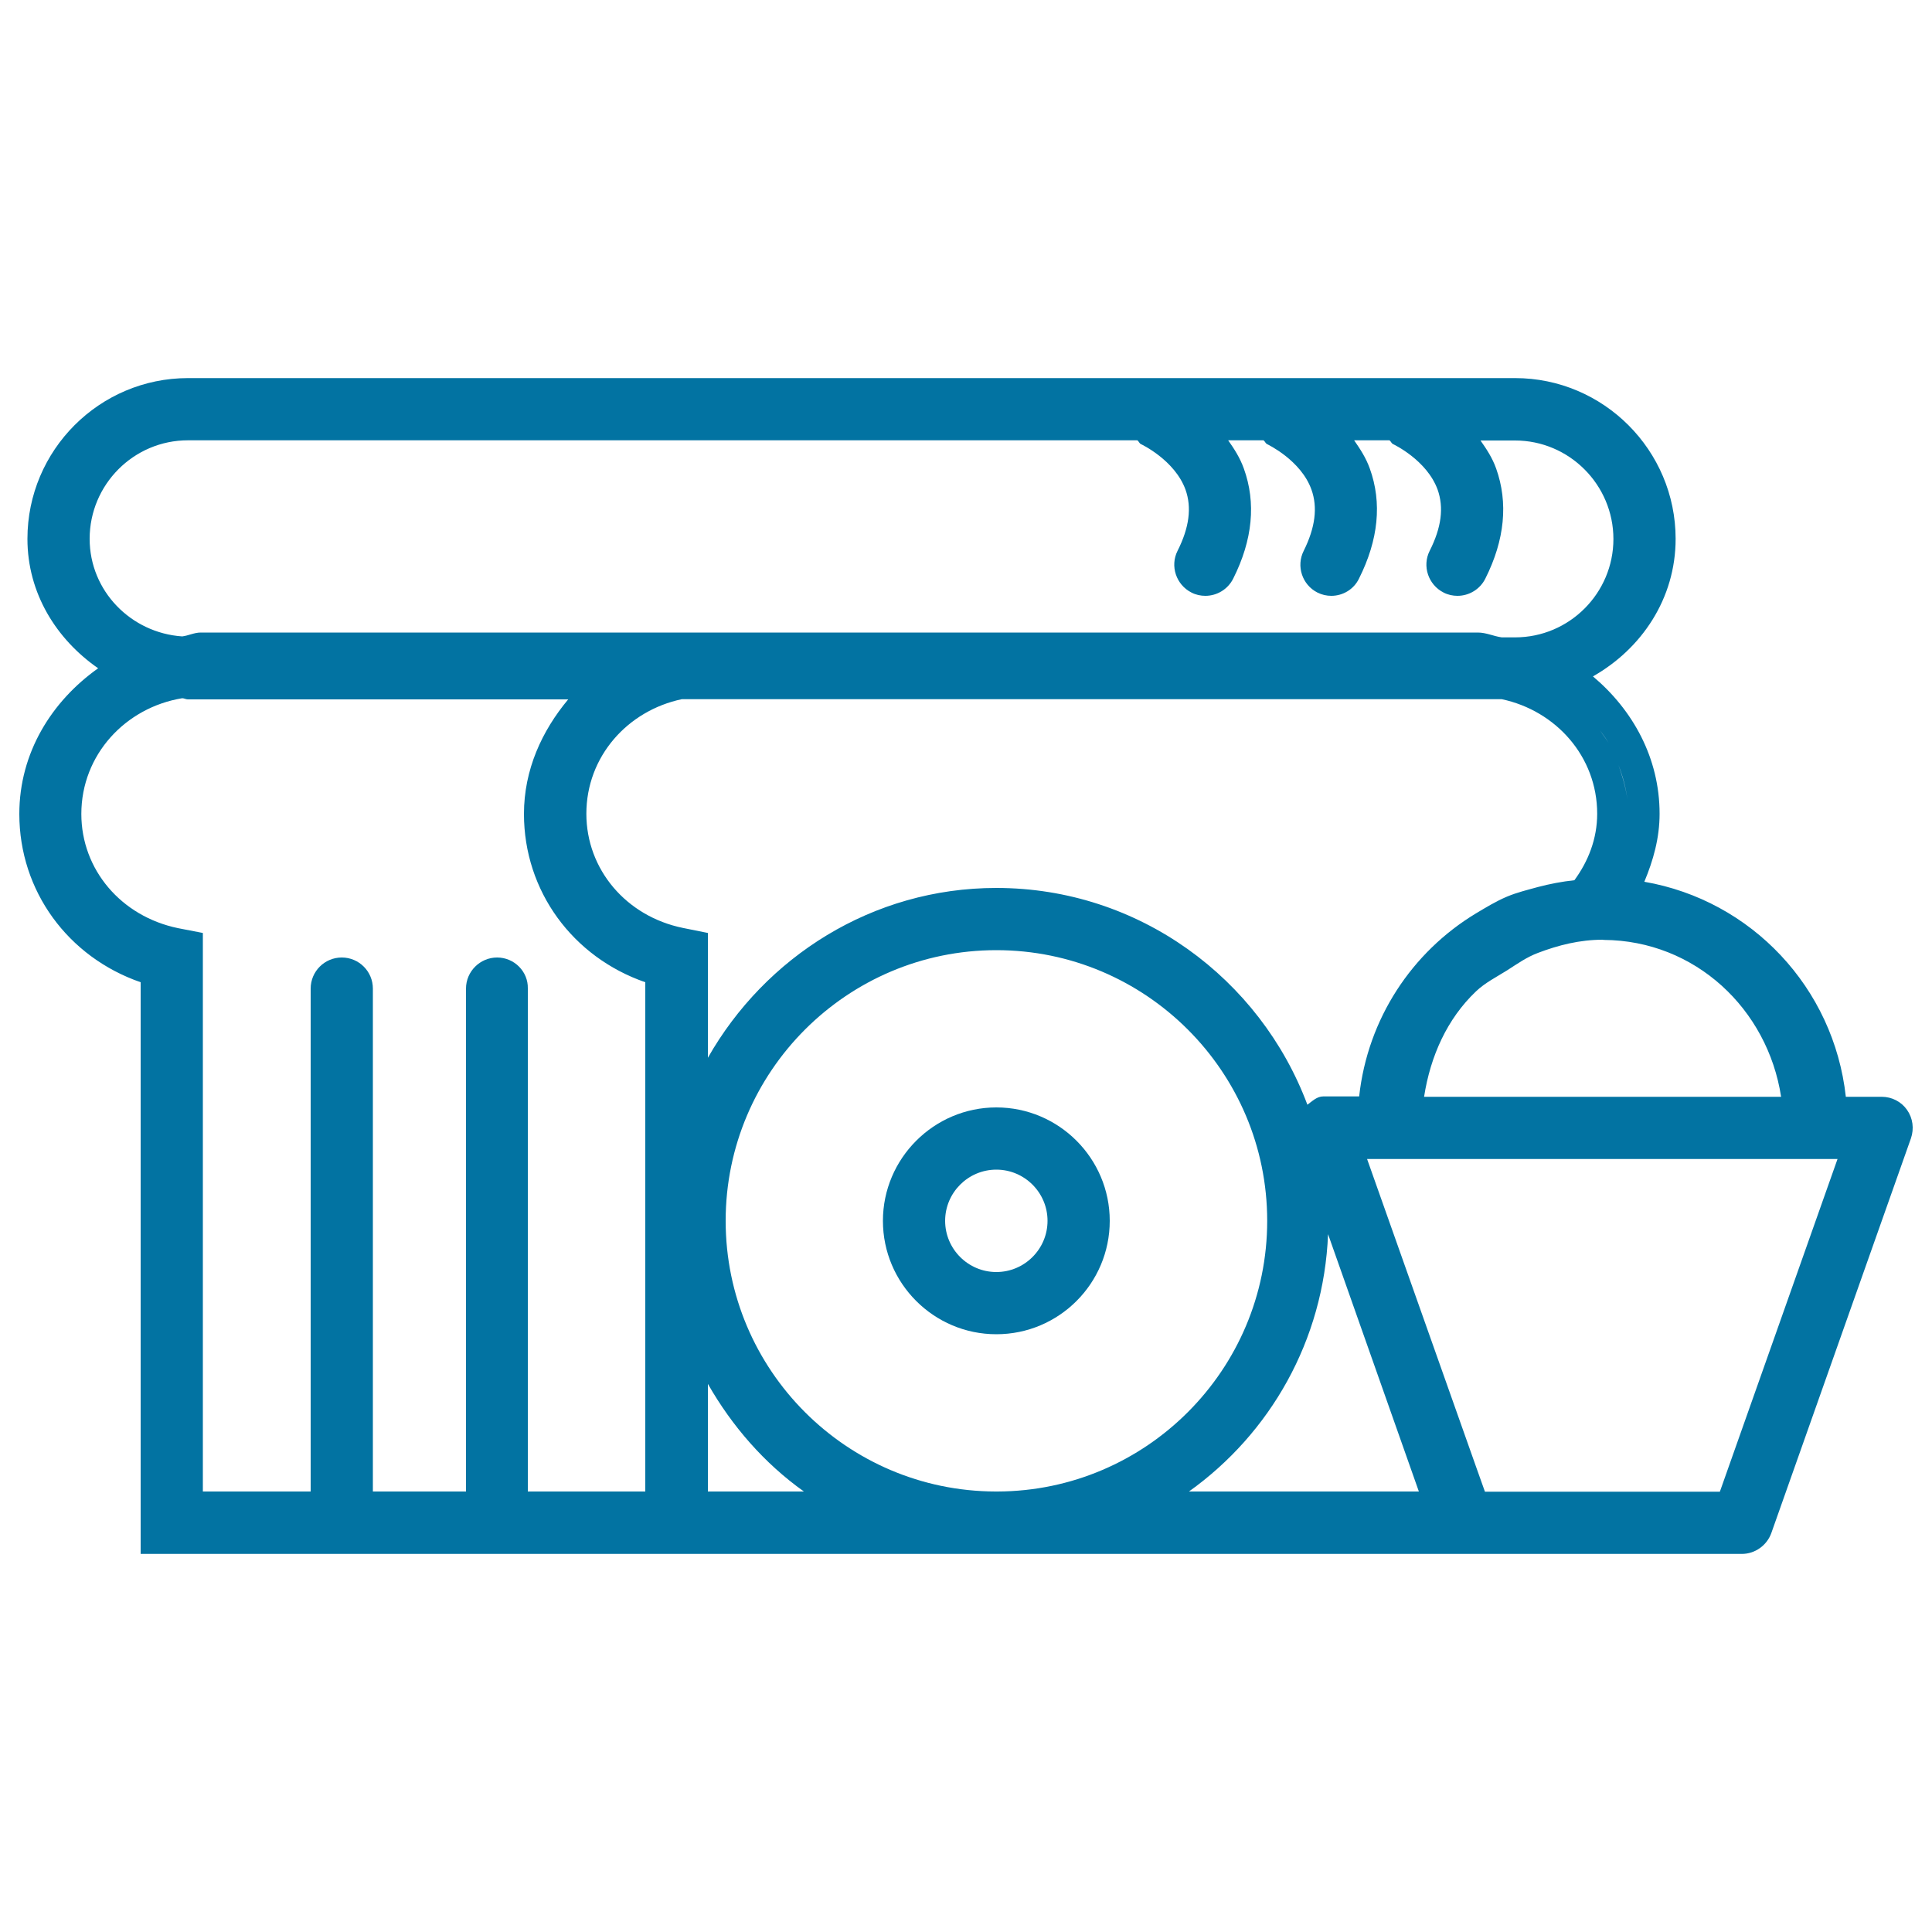 <svg xmlns="http://www.w3.org/2000/svg" viewBox="0 0 1000 1000" style="fill:#0273a2">
<title>Pastries And Breads SVG icon</title>
<g><g><path d="M515.7,573.2c-32.3,0-58.7,26.4-58.7,58.7c0,32.4,26.4,58.7,58.7,58.7c32.4,0,58.7-26.3,58.7-58.7C574.4,599.6,548.1,573.2,515.7,573.2z M515.7,658.4c-14.6,0-26.5-11.9-26.5-26.5c0-14.6,11.9-26.5,26.5-26.5c14.6,0,26.5,11.9,26.5,26.5C542.2,646.5,530.3,658.4,515.7,658.4z"/><path d="M987.1,574.5c-3-4.3-7.9-6.8-13.1-6.8h-18.6c-6.2-56.5-48.9-101.7-104.3-111.3c4.6-11,7.9-22.6,7.9-35.2c0-28.9-13.9-53.8-34.5-71.1c25.2-14.3,42.8-40.3,42.8-71.2c0-45.8-37.3-83.2-83.1-83.2H97.3c-45.8,0-83.1,37.3-83.1,83.2c0,28.2,15,52,36.6,67c-24,17-40.8,43.7-40.8,75.4c0,39.9,25.2,74.1,62.8,87.1v295.9h104h80.4h76.9h181.1c0.2,0,0.3,0,0.4,0c0.1,0,0.3,0,0.4,0h241c0,0,0.1,0,0.1,0h144.5c6.8,0,12.9-4.4,15.2-10.7l72.3-204.4C990.8,584.2,990.1,578.8,987.1,574.5z M796.1,772.1H780h-11.4l-4.7-13.2l-56.3-159h56.3h16h16.1h155.1l-60.9,172.2H796.1z M615.4,772c42-30,69.8-78.2,72-133.2L734.4,772H615.4z M257.3,495.6c-8.8,0-16.1,7.2-16.1,16.1V772H193V511.7c0-8.9-7.2-16.1-16.1-16.1c-8.9,0-16.1,7.2-16.1,16.1V772H105V482.9l-12.9-2.5c-29.4-6.1-50-30.3-50-59.1c0-30.7,22.9-55.1,52.2-59.9c1,0,1.9,0.6,2.9,0.6h196.9c-13.6,16.3-22.9,36.4-22.9,59.3c0,39.9,25.2,74.1,62.8,87.1V772h-60.8V511.6C273.4,502.9,266.2,495.6,257.3,495.6z M515.3,772c-77.1-0.2-139.7-62.9-139.7-140.1c0-77.3,62.9-140.1,140.1-140.1c77.3,0,140.2,62.8,140.2,140.1c0,77.2-62.7,139.9-139.7,140.1H515.3z M515.7,459.6c-64.2,0-119.7,35.8-149.3,87.9v-64.6l-12.9-2.6c-29.4-6-50-30.3-50-59.1c0-29.7,21.4-53.4,49.4-59.3h424.4c27.9,5.9,49.4,29.6,49.4,59.3c0,12.9-4.6,24.6-11.8,34.4c-6.5,0.7-12.7,1.9-18.8,3.5c-5.4,1.5-10.9,2.8-16.1,5c-5.7,2.4-10.9,5.6-16.1,8.7c-33.1,20-56,54.5-60.4,94.7h-18.6c-3.3,0-5.7,2.5-8.2,4.3C652.3,506.6,589.6,459.6,515.7,459.6z M796.1,567.7H780h-16.1h-26.8c3.3-21.2,12-40.4,26.8-54.5c4.7-4.5,10.5-7.4,16.1-10.9c5.3-3.4,10.2-6.9,16.1-9.1c10.5-4,21.6-6.8,33.4-6.8c0.2,0,0.4,0.1,0.6,0.1c47.3,0.3,84.8,35.7,91.8,81.2L796.1,567.7L796.1,567.7z M828.1,378c2,2.7,4.1,5.5,5.7,8.5C832.2,383.4,830,380.9,828.1,378z M366.4,772v-55.7c12.5,21.9,29.2,41.1,49.7,55.7H366.4z M837.7,395.9c3,7.9,5.1,16.3,5.1,25.3C842.9,412.3,840.5,403.9,837.7,395.9z M46.4,278.9c0-28.1,22.8-51,50.9-51h491.4c0.8,0.6,1,1.6,1.9,2c0.2,0.1,17.4,8.2,23,23.5c3.3,9.2,2,19.6-4.1,31.7c-4,7.9-0.7,17.6,7.2,21.6c2.3,1.2,4.8,1.7,7.2,1.7c5.9,0,11.6-3.3,14.4-8.9c10.1-20.1,11.9-39.3,5.5-57c-2-5.6-5-10.2-8.1-14.6H654c0.8,0.6,1,1.6,1.9,2c0.1,0.1,17.4,8.2,22.9,23.5c3.3,9.2,2,19.6-4,31.7c-4,7.9-0.8,17.6,7.1,21.6c2.4,1.2,4.8,1.7,7.2,1.7c5.9,0,11.6-3.3,14.3-8.9c10.1-20.1,12-39.3,5.6-57c-2-5.6-5-10.1-8.1-14.6h18.3c0.8,0.6,1,1.6,1.9,2c0.2,0.1,17.4,8.2,23,23.5c3.3,9.3,2,19.6-4.1,31.7c-4,7.9-0.7,17.6,7.2,21.6c2.3,1.2,4.8,1.7,7.2,1.7c5.9,0,11.6-3.3,14.4-8.9c10.1-20.1,11.9-39.3,5.6-57c-2-5.6-5-10.1-8.1-14.5h17.9c28,0,50.9,22.9,50.9,51c0,28-22.8,50.9-50.9,50.9h-6.9c-4.3-0.6-8-2.5-12.4-2.5H421.6h-56.3H103.9c-3.4,0-6.3,1.6-9.6,2C67.8,327.6,46.4,305.9,46.4,278.9z"/></g></g>
</svg>